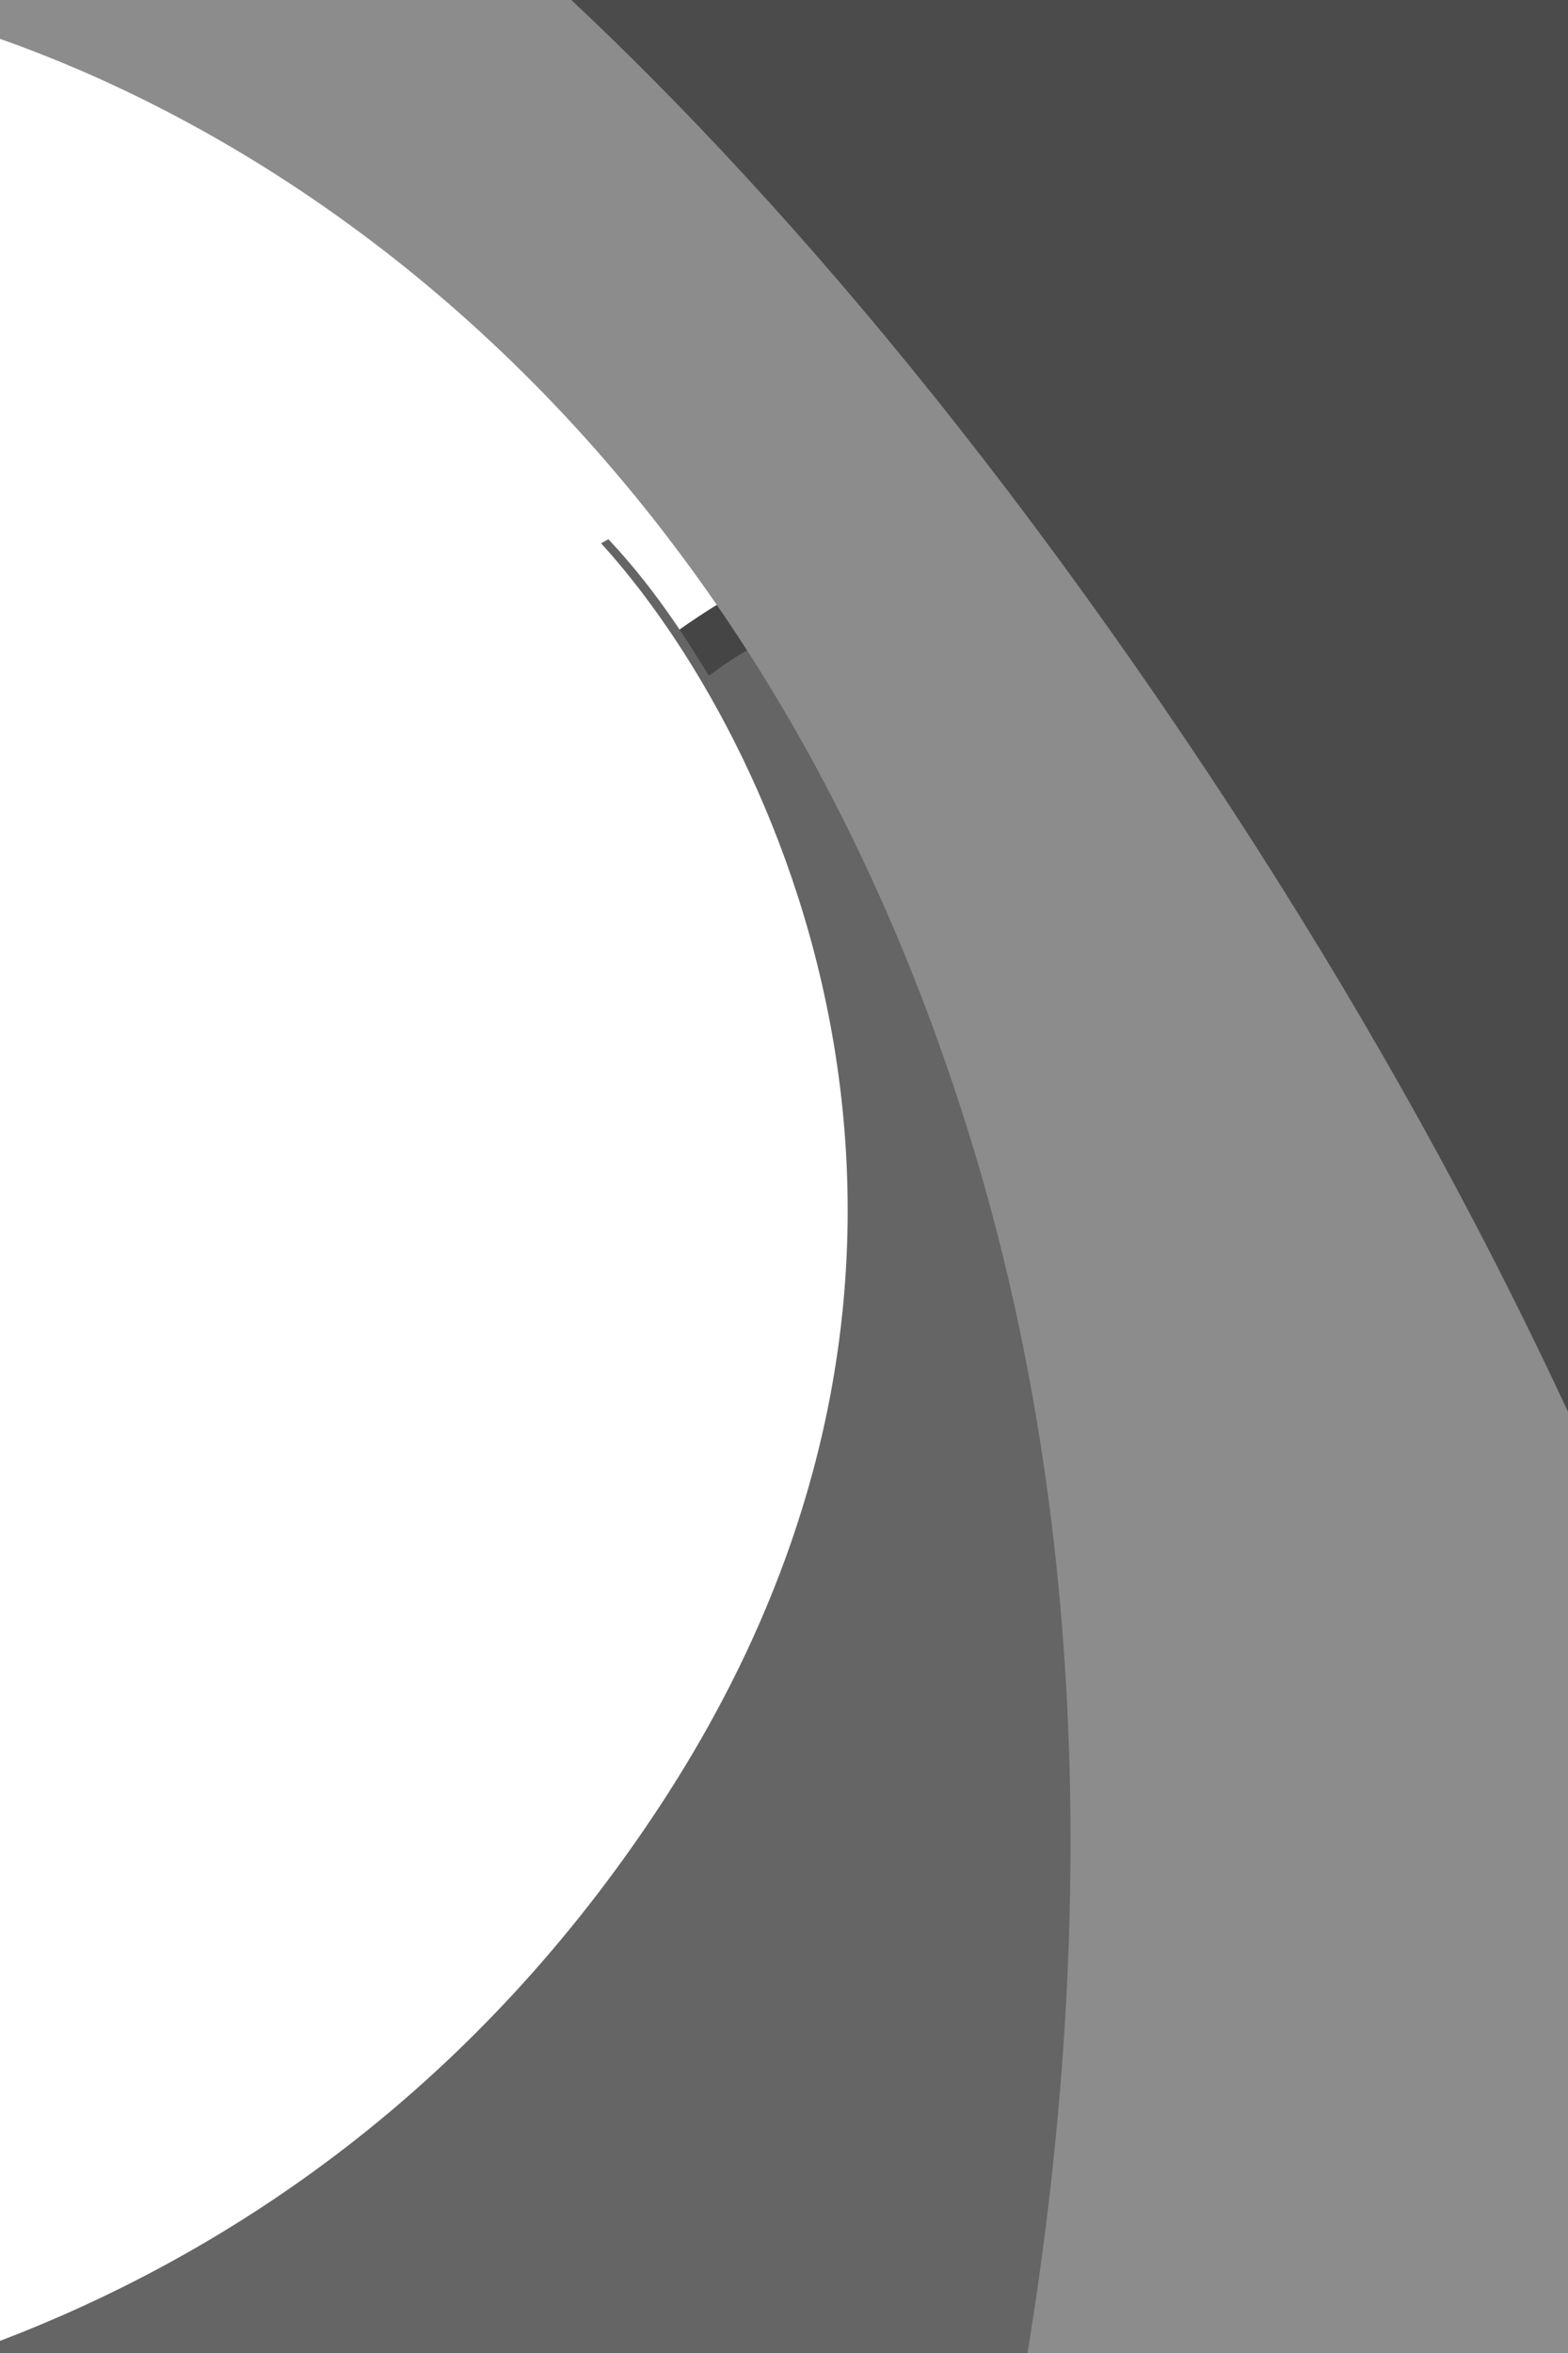 <svg width="960" height="1440" viewBox="0 0 960 1440" fill="none" xmlns="http://www.w3.org/2000/svg">
<g clip-path="url(#clip0)">
<path d="M440 369.5C433.2 373.5 421.5 381.333 415 386L435 417L460.5 400.5L440 369.5Z" fill="#454545"/>
<path d="M404.5 1104.5C628.1 763.3 473.333 447.667 368 332.5L372.5 330C404 363.5 424 397.5 434 413.5C443 407 453.5 399.5 462.5 395.5C738.1 666.7 797 1319 791.5 1612H-326.5V1484C-176 1499.67 180.9 1445.7 404.5 1104.5Z" fill="#656565"/>
<path d="M593 693C427.8 163 31.833 4.167 -145.5 -9H1179V2047.5H435.5C556.833 1816.83 758.2 1223 593 693Z" fill="#8C8C8C"/>
<path d="M725.5 452C390.7 -44.4 94 -213.5 -12.5 -236H1131.5V1458.89C1131.72 1467.08 1131.71 1474.62 1131.5 1481.5V1458.89C1127.4 1304.86 1043.4 923.348 725.5 452Z" fill="#4B4B4B"/>
</g>
<defs>
<clipPath id="clip0">
<rect width="960" height="1440" fill="white"/>
</clipPath>
</defs>
</svg>
